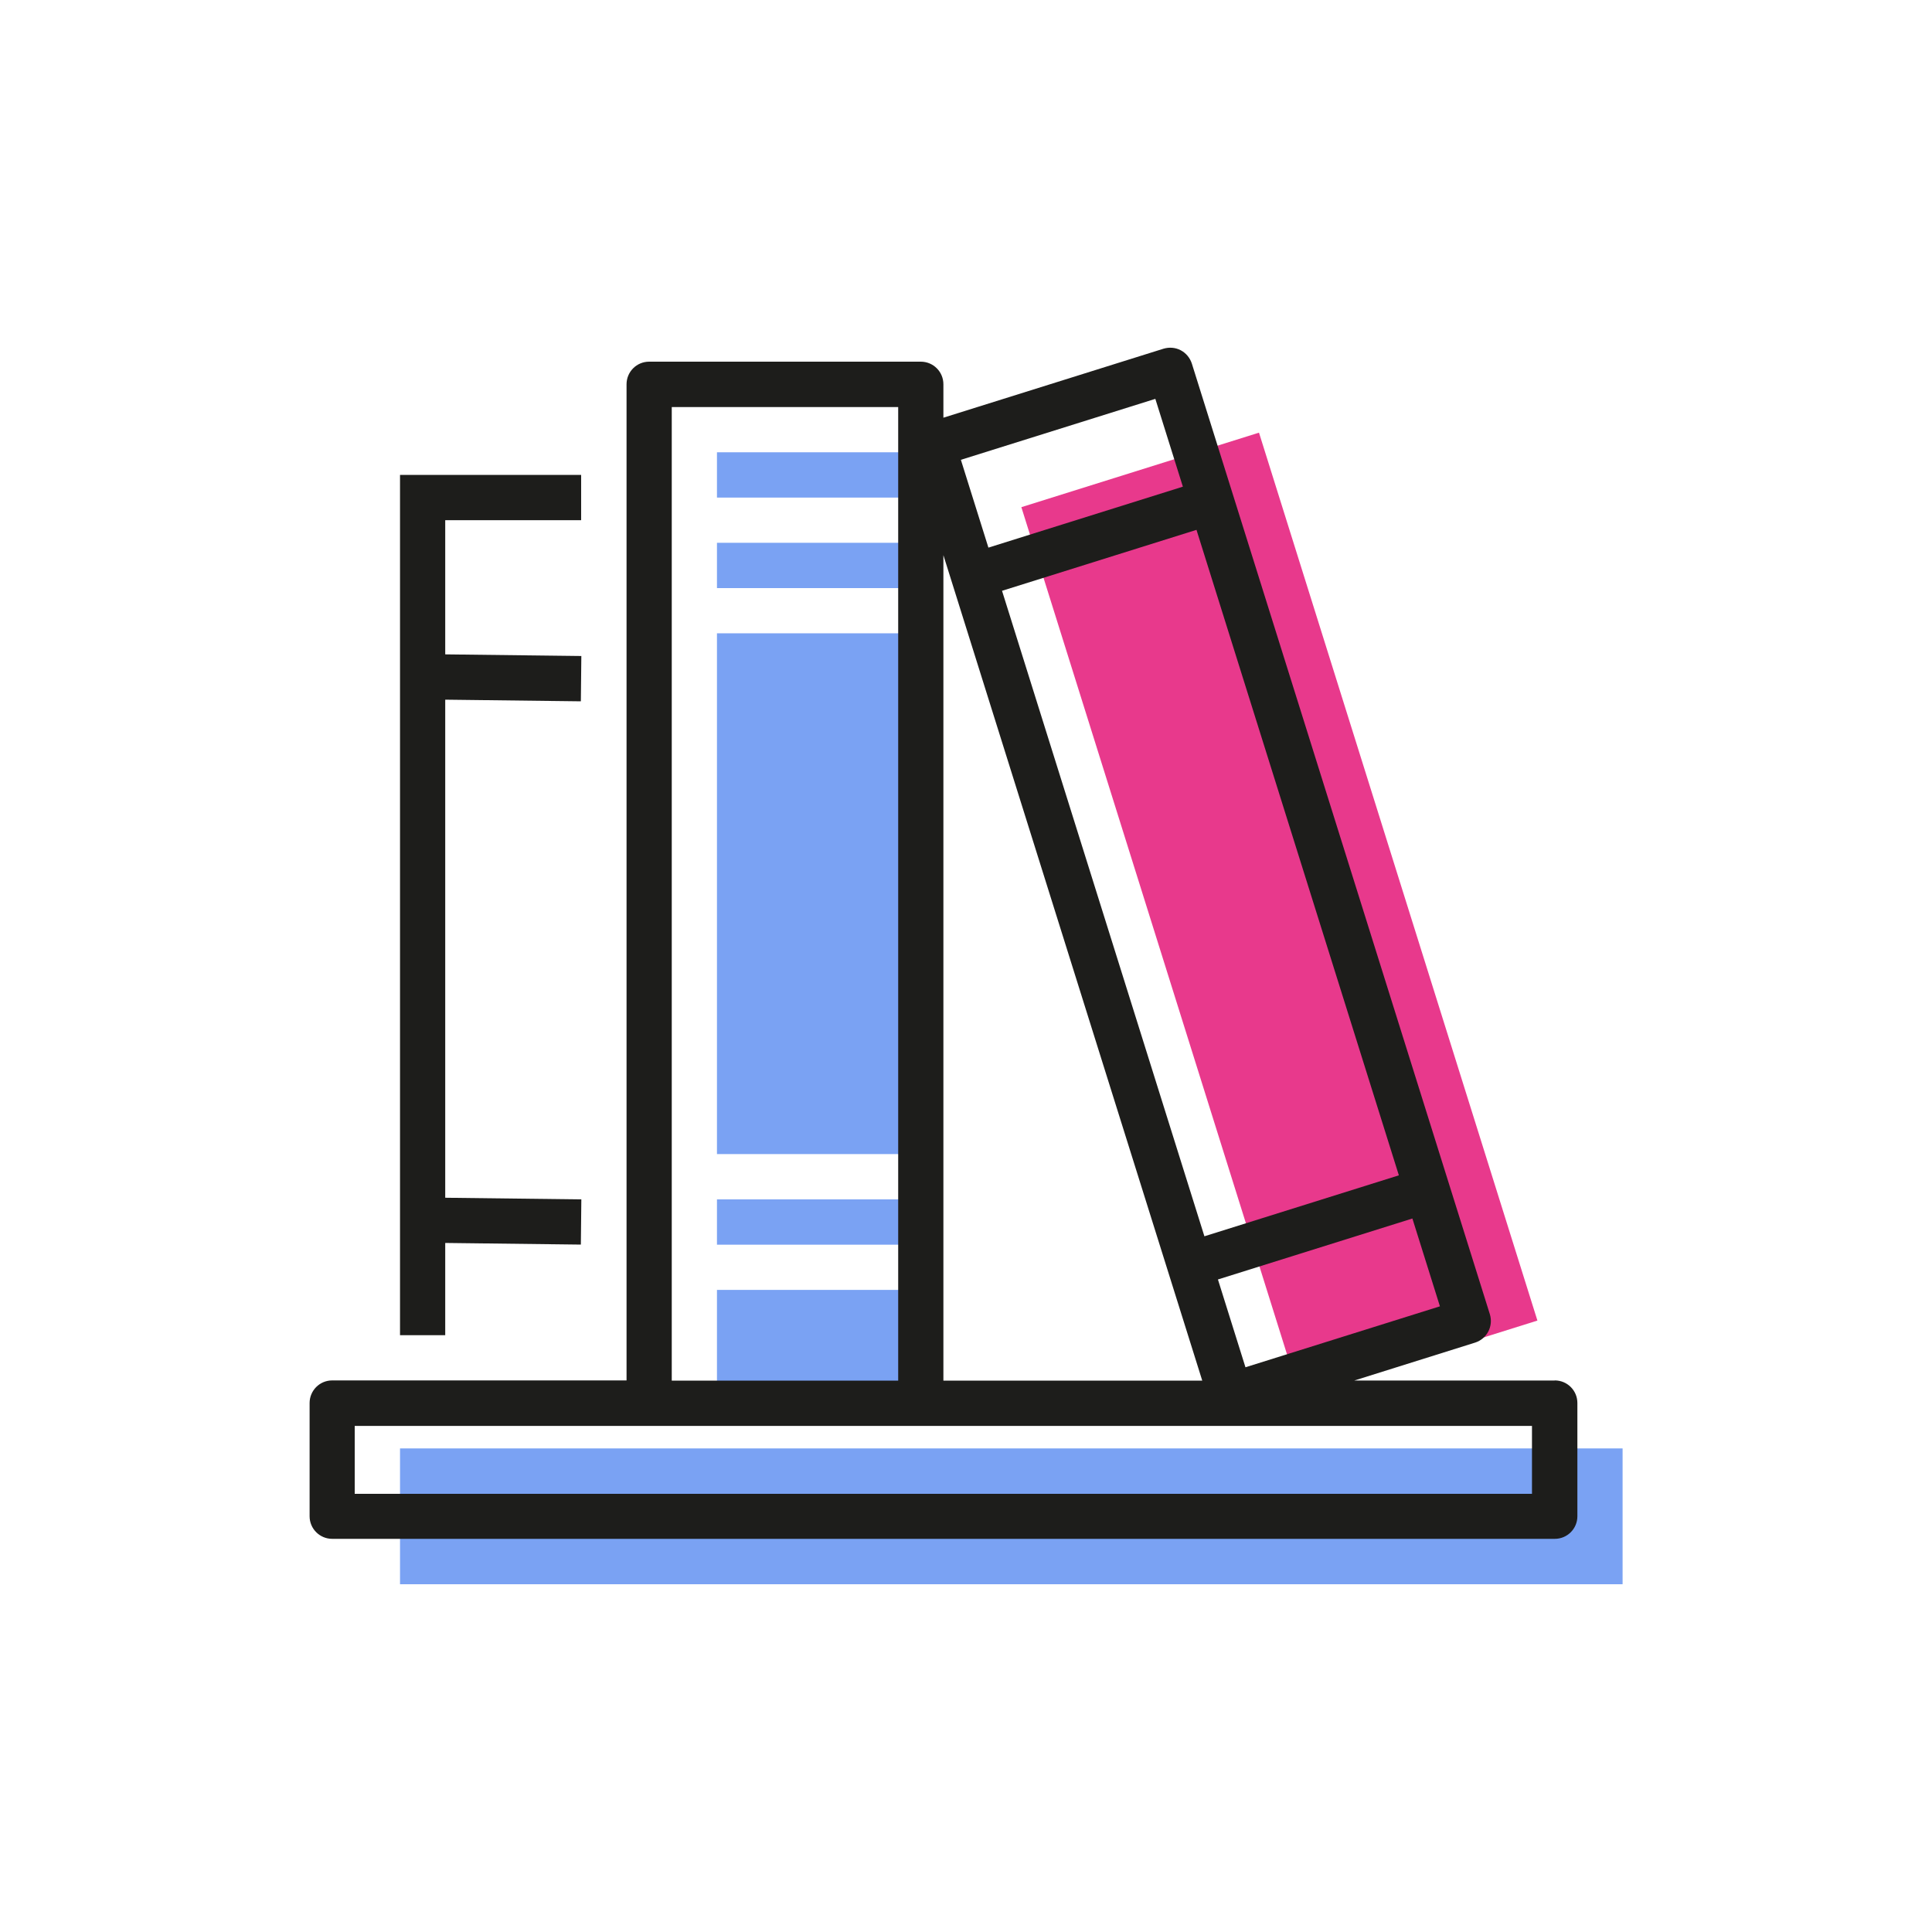 <?xml version="1.0" encoding="UTF-8"?>
<svg xmlns="http://www.w3.org/2000/svg" id="Calque_1" data-name="Calque 1" viewBox="0 0 200 200">
  <defs>
    <style>
      .cls-1 {
        fill: #e8398c;
      }

      .cls-1, .cls-2, .cls-3 {
        stroke-width: 0px;
      }

      .cls-2 {
        fill: #7aa2f3;
      }

      .cls-3 {
        fill: #1d1d1b;
      }
    </style>
  </defs>
  <rect class="cls-1" x="119.55" y="46.45" width="25.78" height="96.33" transform="translate(-22.24 43.95) rotate(-17.41)"></rect>
  <g>
    <rect class="cls-2" x="41.41" y="149.94" width="126.56" height="14.06"></rect>
    <rect class="cls-2" x="74.22" y="124.16" width="21.09" height="4.69"></rect>
    <rect class="cls-2" x="74.22" y="133.53" width="21.09" height="11.72"></rect>
    <rect class="cls-2" x="74.22" y="65.56" width="21.09" height="53.91"></rect>
    <rect class="cls-2" x="74.22" y="56.19" width="21.09" height="4.69"></rect>
    <rect class="cls-2" x="74.22" y="46.82" width="21.09" height="4.69"></rect>
  </g>
  <g>
    <path class="cls-3" d="m160.94,142.91h-20.74l12.49-3.92c1.24-.39,1.92-1.7,1.54-2.94l-30.85-98.41c-.19-.59-.6-1.09-1.15-1.38-.55-.29-1.19-.34-1.79-.16l-22.78,7.14v-3.46c0-1.3-1.05-2.34-2.34-2.34h-28.12c-1.3,0-2.34,1.05-2.34,2.34v103.12h-30.47c-1.3,0-2.34,1.05-2.34,2.34v11.72c0,1.3,1.05,2.34,2.34,2.34h126.56c1.3,0,2.34-1.05,2.34-2.34v-11.72c0-1.3-1.05-2.34-2.34-2.34Zm-57.21-81.75l20.13-6.31,20.95,66.82-20.13,6.31-20.95-66.82Zm25.2,80.38l-2.85-9.09,20.13-6.31,2.85,9.09-20.13,6.31Zm-9.33-100.25l2.85,9.09-20.13,6.31-2.85-9.09,20.13-6.31Zm4.85,101.63h-26.79V57.47l26.79,85.43Zm-54.91-100.78h23.44v100.78h-23.44V42.13Zm89.06,112.5H36.72v-7.03h121.87v7.03Z"></path>
    <polygon class="cls-3" points="46.09 128.67 60.13 128.84 60.18 124.16 46.09 123.99 46.09 72.43 60.13 72.6 60.18 67.91 46.09 67.74 46.09 53.85 60.16 53.85 60.16 49.16 41.41 49.16 41.41 138.22 46.09 138.22 46.09 128.67"></polygon>
  </g>
</svg>
